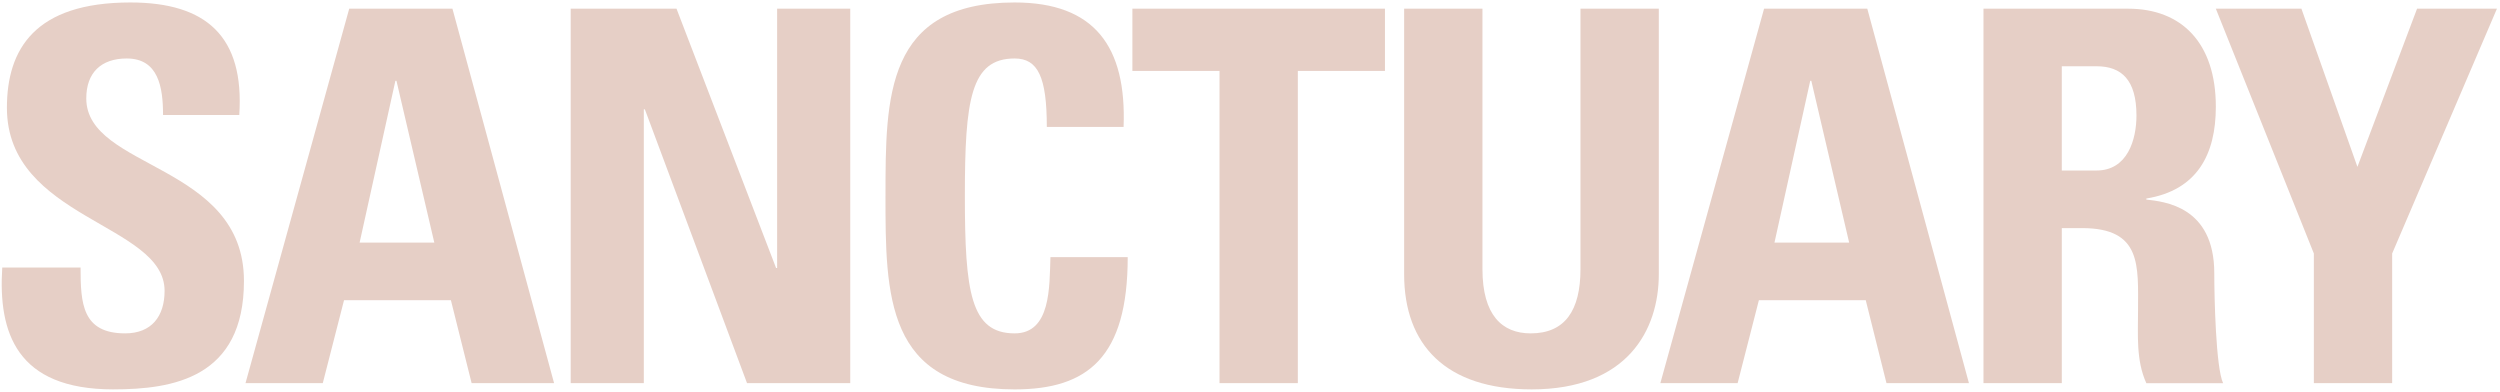 <?xml version="1.0" encoding="UTF-8"?>
<svg id="Ebene_1" xmlns="http://www.w3.org/2000/svg" version="1.1" viewBox="0 0 1518.94 238.33">
  <!-- Generator: Adobe Illustrator 29.4.0, SVG Export Plug-In . SVG Version: 2.1.0 Build 152)  -->
  <defs>
    <style>
      .st0 {
        fill: #e6cfc6;
      }
    </style>
  </defs>
  <path class="st0" d="M68.81,236.58C9.88,236.58-1.15,201.92,1.37,162.53h47.58c0,21.74.95,40.02,27.1,40.02,16.07,0,23.95-10.4,23.95-25.84,0-40.97-95.8-43.49-95.8-111.24C4.2,29.86,21.22,1.5,79.2,1.5c46.32,0,69.33,20.8,66.18,68.38h-46.32c0-17.02-2.84-34.35-22.06-34.35-15.44,0-24.58,8.51-24.58,24.26,0,43.17,95.8,39.39,95.8,110.92,0,58.93-43.17,65.86-79.41,65.86h0Z"/>
  <path class="st0" d="M149.16,232.8L212.18,5.28h62.71l61.76,227.52h-50.1l-12.6-50.42h-64.92l-12.92,50.42h-46.95,0ZM240.86,49.08h-.63l-21.74,98.32h45.38l-23-98.32h-.01Z"/>
  <path class="st0" d="M346.74,232.8V5.28h64.29l60.5,157.56h.63V5.28h44.43v227.52h-62.71l-62.08-166.39h-.63v166.39h-44.43,0Z"/>
  <path class="st0" d="M538.01,119.04c0-60.19,0-117.54,78.47-117.54,48.53,0,68.07,26.79,66.18,75.63h-46.64c0-30.25-5.36-41.6-19.54-41.6-26.79,0-30.25,25.21-30.25,83.51s3.47,83.51,30.25,83.51c22.06,0,21.11-28.36,21.74-46.32h46.95c0,60.82-24.26,80.36-68.7,80.36-78.47,0-78.47-57.98-78.47-117.54h.01Z"/>
  <path class="st0" d="M841.47,5.28v37.81h-52.94v189.71h-47.58V43.09h-52.94V5.28h153.47,0Z"/>
  <path class="st0" d="M1007.85,5.28v161.34c0,34.03-19.22,69.96-77.21,69.96-52.31,0-77.52-27.1-77.52-69.96V5.28h47.58v158.19c0,28.05,11.97,39.08,29.31,39.08,20.8,0,30.25-13.87,30.25-39.08V5.28h47.59Z"/>
  <path class="st0" d="M1008.79,232.8l63.02-227.52h62.71l61.76,227.52h-50.1l-12.6-50.42h-64.92l-12.92,50.42h-46.95ZM1100.49,49.08h-.63l-21.74,98.32h45.38l-23-98.32h-.01Z"/>
  <path class="st0" d="M1252.69,232.8h-47.58V5.28h87.92c32.46,0,53.26,20.8,53.26,59.56,0,28.99-11.34,50.74-42.23,55.78v.63c10.4,1.26,41.28,3.78,41.28,44.75,0,14.5.95,57.35,5.36,66.81h-46.64c-6.3-13.87-5.04-29.31-5.04-44.12,0-27.1,2.52-50.1-34.03-50.1h-12.29v94.22h-.01ZM1252.69,103.6h21.11c18.91,0,24.26-18.91,24.26-33.4,0-21.74-9.14-29.94-24.26-29.94h-21.11v63.34h0Z"/>
  <path class="st0" d="M1405.84,154.01l-59.56-148.74h52l34.03,96.11,36.24-96.11h48.53l-63.66,148.74v78.78h-47.58v-78.78Z"/>
</svg>